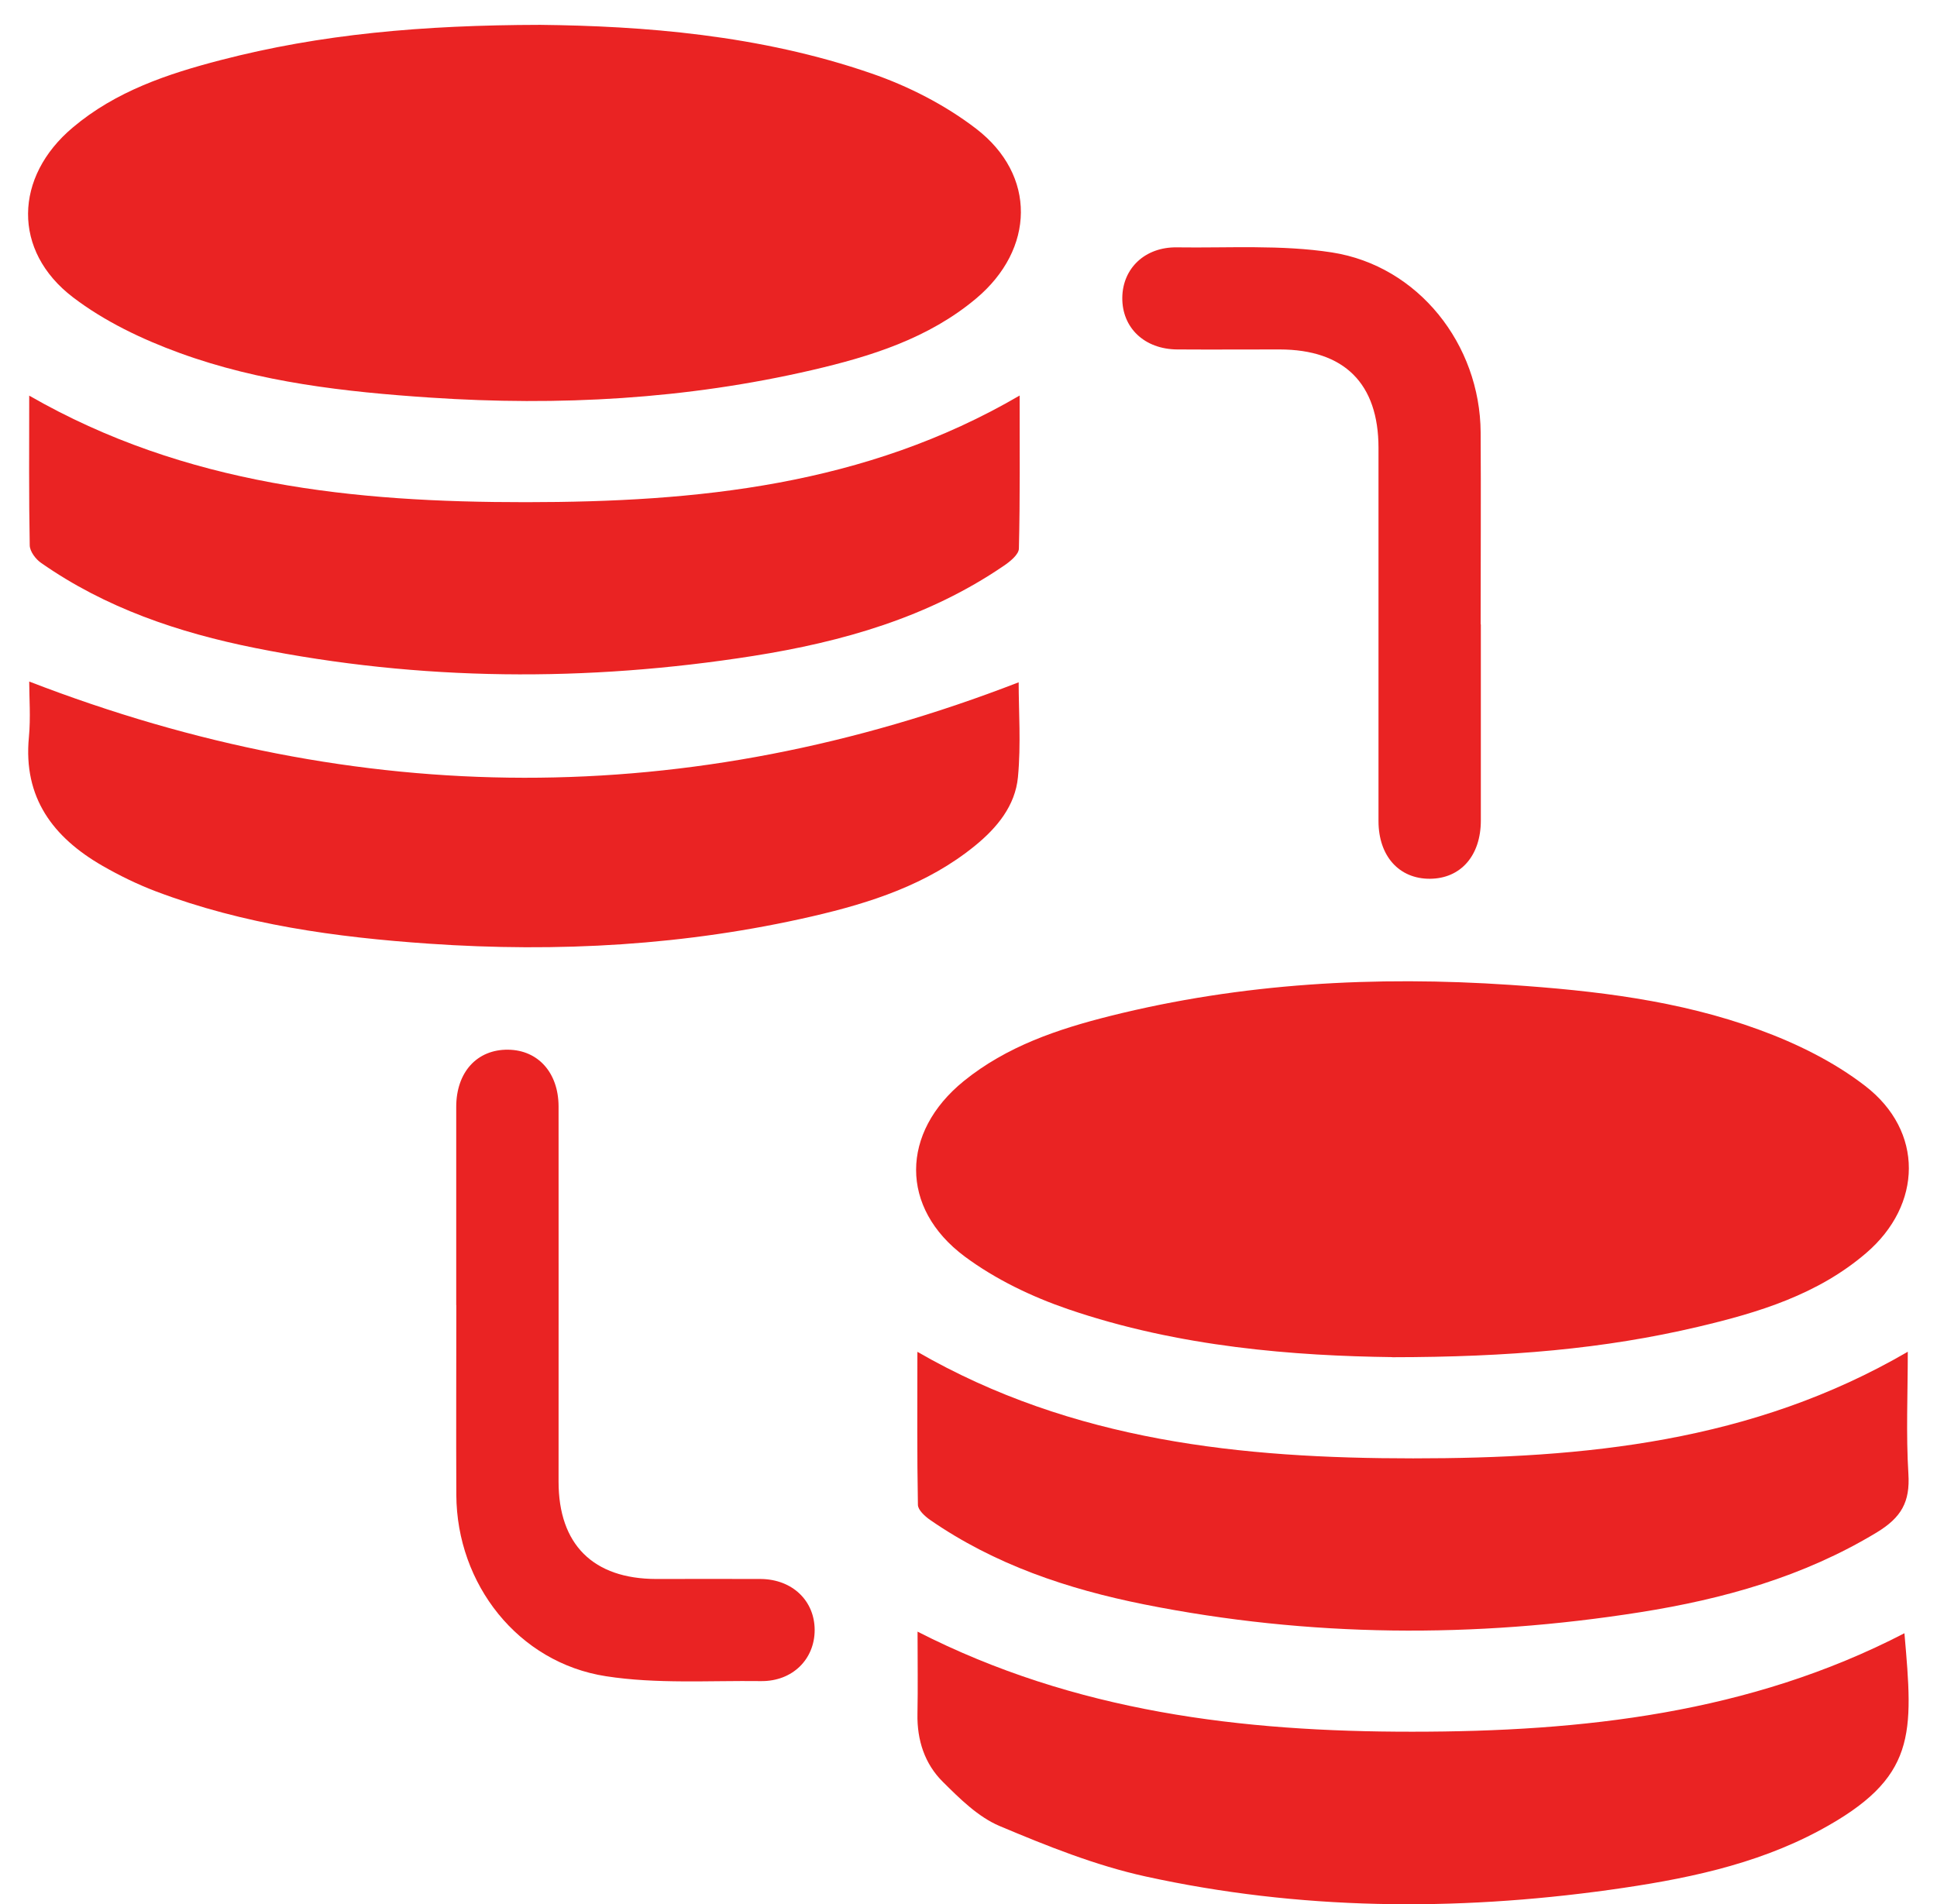 <svg width="60" height="59" viewBox="0 0 60 59" fill="none" xmlns="http://www.w3.org/2000/svg">
<path d="M16.734 0.77C19.9 0.805 23.522 1.075 26.993 2.275C28.138 2.669 29.274 3.25 30.233 3.985C32.113 5.428 32.058 7.719 30.236 9.249C28.761 10.487 26.971 11.045 25.142 11.469C21.254 12.37 17.308 12.585 13.33 12.319C10.69 12.143 8.059 11.847 5.563 10.936C4.402 10.513 3.234 9.955 2.259 9.21C0.376 7.773 0.437 5.476 2.256 3.949C3.587 2.826 5.194 2.288 6.84 1.861C9.926 1.059 13.077 0.777 16.734 0.77Z" fill="#EA2323"/>
<path d="M43.125 42.048C40.138 42.009 36.539 41.746 33.087 40.563C31.961 40.178 30.832 39.636 29.882 38.93C27.861 37.425 27.9 35.083 29.85 33.498C31.182 32.417 32.766 31.885 34.393 31.477C38.467 30.457 42.605 30.233 46.782 30.515C49.403 30.692 52.008 30.996 54.481 31.901C55.643 32.324 56.804 32.895 57.776 33.646C59.595 35.048 59.553 37.326 57.805 38.824C56.307 40.11 54.472 40.668 52.602 41.108C49.695 41.794 46.74 42.048 43.122 42.051L43.125 42.048Z" fill="#EA2323"/>
<path d="M0.905 12.258C5.749 15.043 10.994 15.562 16.294 15.559C21.571 15.556 26.794 15.052 31.584 12.255C31.584 13.888 31.599 15.444 31.561 16.996C31.558 17.182 31.282 17.404 31.086 17.535C28.744 19.133 26.088 19.887 23.332 20.323C18.177 21.135 13.028 21.106 7.899 20.076C5.531 19.601 3.269 18.838 1.271 17.439C1.104 17.324 0.924 17.083 0.921 16.897C0.892 15.38 0.905 13.862 0.905 12.255V12.258Z" fill="#EA2323"/>
<path d="M28.417 41.884C33.232 44.659 38.474 45.185 43.774 45.185C49.051 45.185 54.28 44.688 59.095 41.881C59.095 43.187 59.038 44.431 59.114 45.666C59.169 46.536 58.896 47.017 58.13 47.482C55.858 48.855 53.379 49.545 50.806 49.952C45.673 50.764 40.546 50.729 35.439 49.709C33.069 49.234 30.81 48.477 28.805 47.088C28.645 46.975 28.436 46.783 28.433 46.626C28.404 45.07 28.417 43.514 28.417 41.887V41.884Z" fill="#EA2323"/>
<path d="M31.554 21.141C31.554 22.03 31.628 23.059 31.532 24.076C31.448 24.965 30.884 25.648 30.197 26.207C28.725 27.406 26.963 27.974 25.161 28.391C21.25 29.293 17.285 29.514 13.284 29.238C10.4 29.039 7.555 28.648 4.831 27.618C4.257 27.4 3.699 27.127 3.17 26.823C1.646 25.944 0.715 24.715 0.895 22.841C0.953 22.235 0.905 21.619 0.905 21.116C11.142 25.074 21.33 25.1 31.551 21.141H31.554Z" fill="#EA2323"/>
<path d="M28.419 50.552C33.298 53.045 38.482 53.657 43.743 53.654C49.005 53.654 54.198 53.087 58.991 50.603C59.264 53.738 59.389 55.082 56.364 56.712C54.343 57.799 52.11 58.239 49.864 58.553C45.052 59.223 40.24 59.182 35.486 58.139C33.937 57.799 32.429 57.193 30.959 56.574C30.299 56.294 29.731 55.73 29.208 55.21C28.643 54.652 28.403 53.914 28.419 53.102C28.435 52.288 28.422 51.473 28.422 50.549L28.419 50.552Z" fill="#EA2323"/>
<path d="M45.87 19.341C45.87 21.369 45.87 23.393 45.87 25.421C45.87 26.511 45.248 27.22 44.295 27.227C43.339 27.233 42.7 26.524 42.7 25.44C42.7 21.587 42.7 17.731 42.7 13.878C42.7 11.883 41.642 10.831 39.64 10.827C38.581 10.827 37.526 10.834 36.467 10.827C35.45 10.821 34.751 10.154 34.764 9.217C34.777 8.312 35.466 7.651 36.451 7.664C38.055 7.687 39.685 7.578 41.257 7.821C43.936 8.238 45.848 10.673 45.864 13.397C45.876 15.38 45.864 17.362 45.864 19.345L45.87 19.341Z" fill="#EA2323"/>
<path d="M14.132 40.437C14.132 38.391 14.132 36.341 14.132 34.294C14.132 33.216 14.78 32.51 15.742 32.523C16.669 32.536 17.298 33.235 17.302 34.278C17.305 38.153 17.302 42.032 17.302 45.907C17.302 47.854 18.373 48.919 20.33 48.922C21.408 48.922 22.489 48.916 23.567 48.922C24.542 48.932 25.232 49.593 25.235 50.501C25.235 51.409 24.548 52.095 23.576 52.086C21.972 52.066 20.343 52.179 18.771 51.935C16.05 51.515 14.148 49.083 14.135 46.318C14.126 44.358 14.135 42.397 14.135 40.437H14.132Z" fill="#EA2323"/>
</svg>
